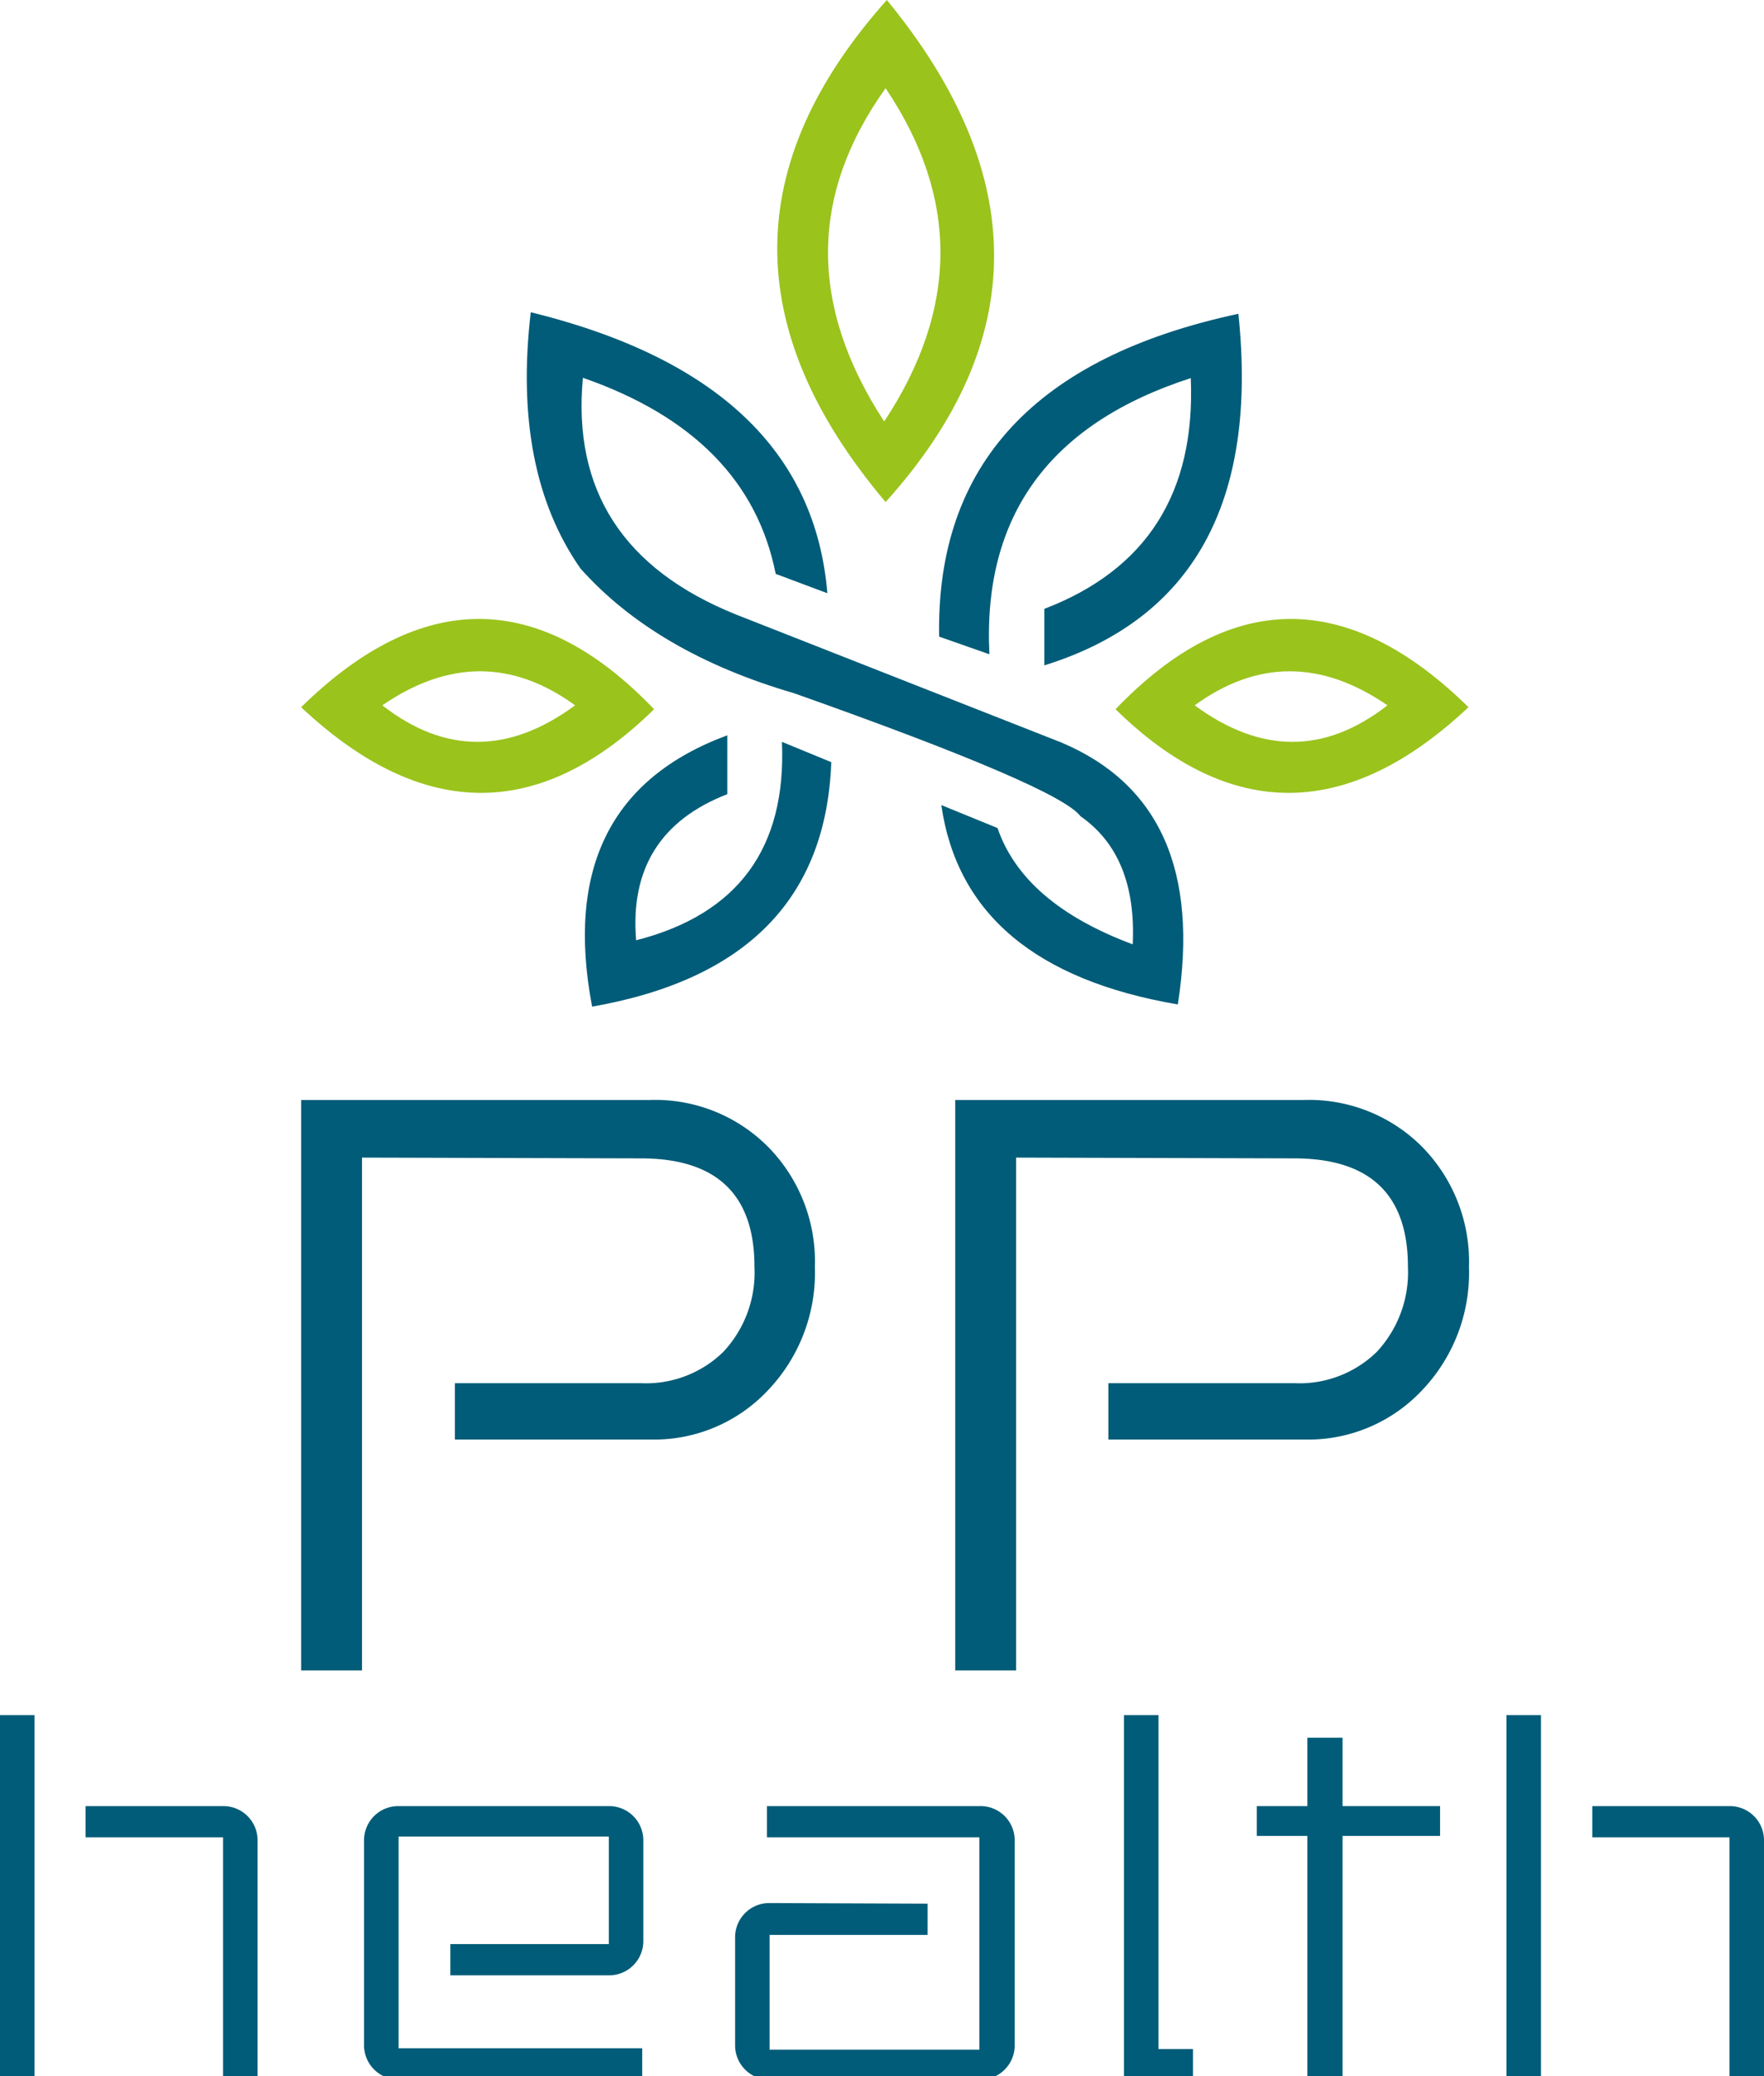 <svg id="Laag_1" data-name="Laag 1" xmlns="http://www.w3.org/2000/svg" viewBox="0 0 113 133"><defs><style>.cls-1{fill:#9ac31c;}.cls-1,.cls-2{fill-rule:evenodd;}.cls-2,.cls-3{fill:#005c78;}</style></defs><path class="cls-1" d="M56.64,27q-7.24-11.1.09-21.35Q63.8,16.16,56.64,27m.17-27q-14,15.68-.08,32.16Q70.59,16.77,56.81,0Z"/><path class="cls-2" d="M63.38,41.91l-3.22-1.13q-.3-16.51,19.17-20.68Q81.22,38.16,66.9,42.62V39q9.84-3.77,9.38-14.78Q62.72,28.6,63.38,41.91"/><path class="cls-1" d="M88.88,45.18q-6,4.68-12.35,0,6-4.36,12.35,0m-17.42.25q11,10.78,22.61-.13Q82.49,33.93,71.46,45.43Z"/><path class="cls-2" d="M49.69,36.76,53,38Q51.87,24.39,34,20q-1.19,10.14,3.18,16.41,4.82,5.41,13.7,8,16.94,6,18.33,7.87,3.62,2.52,3.35,8.21-7-2.61-8.66-7.45l-3.6-1.47q1.5,10.44,15.15,12.77,2-12.81-7.49-16.79L47.14,39.36Q36.33,35,37.34,24.2q10.59,3.68,12.35,12.56"/><path class="cls-1" d="M24.49,45.18q6,4.68,12.35,0-6-4.36-12.35,0m17.41.25q-11,10.78-22.61-.13Q30.89,33.93,41.9,45.43Z"/><path class="cls-2" d="M40.75,60.23q-.57-6.87,5.84-9.36V47.1q-11.18,4.13-8.66,17.38,14.85-2.6,15.32-15.66l-3.16-1.3q.44,10.21-9.34,12.71"/><path class="cls-3" d="M23.19,74.15V107h-3.9V70.46H41.62a10.19,10.19,0,0,1,7.58,3,10.46,10.46,0,0,1,3,7.69,10.91,10.91,0,0,1-3,7.9,10,10,0,0,1-7.51,3.16H29.14V88.6H41.05a7.08,7.08,0,0,0,5.28-2,7.44,7.44,0,0,0,2-5.46q0-6.95-7.3-6.94Z"/><path class="cls-3" d="M65.09,74.15V107h-3.9V70.46H83.51a10.22,10.22,0,0,1,7.59,3,10.49,10.49,0,0,1,3,7.69,10.9,10.9,0,0,1-3,7.9,10,10,0,0,1-7.52,3.16H71V88.6h11.9a7.09,7.09,0,0,0,5.29-2,7.48,7.48,0,0,0,2-5.46q0-6.95-7.31-6.94Z"/><path class="cls-3" d="M2.21,133.25H0V109.86H2.21Zm14.29,0H14.29V117.69H5.48v-2h8.81a2.19,2.19,0,0,1,2.21,2.21Z"/><path class="cls-3" d="M28.85,126.53v-2H39v-6.89H25.53v13.56H41.14v2H25.53A2.19,2.19,0,0,1,23.32,131V117.9a2.19,2.19,0,0,1,2.21-2.21H39a2.19,2.19,0,0,1,2.21,2.21v6.42A2.19,2.19,0,0,1,39,126.53Z"/><path class="cls-3" d="M59.42,121.94v2H49.3v7.35H62.74V117.69H49.13v-2H62.74A2.19,2.19,0,0,1,65,117.9V131a2.19,2.19,0,0,1-2.21,2.21H49.3A2.19,2.19,0,0,1,47.09,131v-6.89a2.19,2.19,0,0,1,2.21-2.21Z"/><path class="cls-3" d="M72,133.25V109.86h2.21v21.39h2.21v2Z"/><path class="cls-3" d="M80.51,115.69h3.24v-4.38H86v4.38h6.25v1.91H86v15.65H83.75V117.6H80.51Z"/><path class="cls-3" d="M98.71,133.25H96.5V109.86h2.21Zm14.29,0h-2.21V117.69H102v-2h8.8A2.19,2.19,0,0,1,113,117.9Z"/></svg>